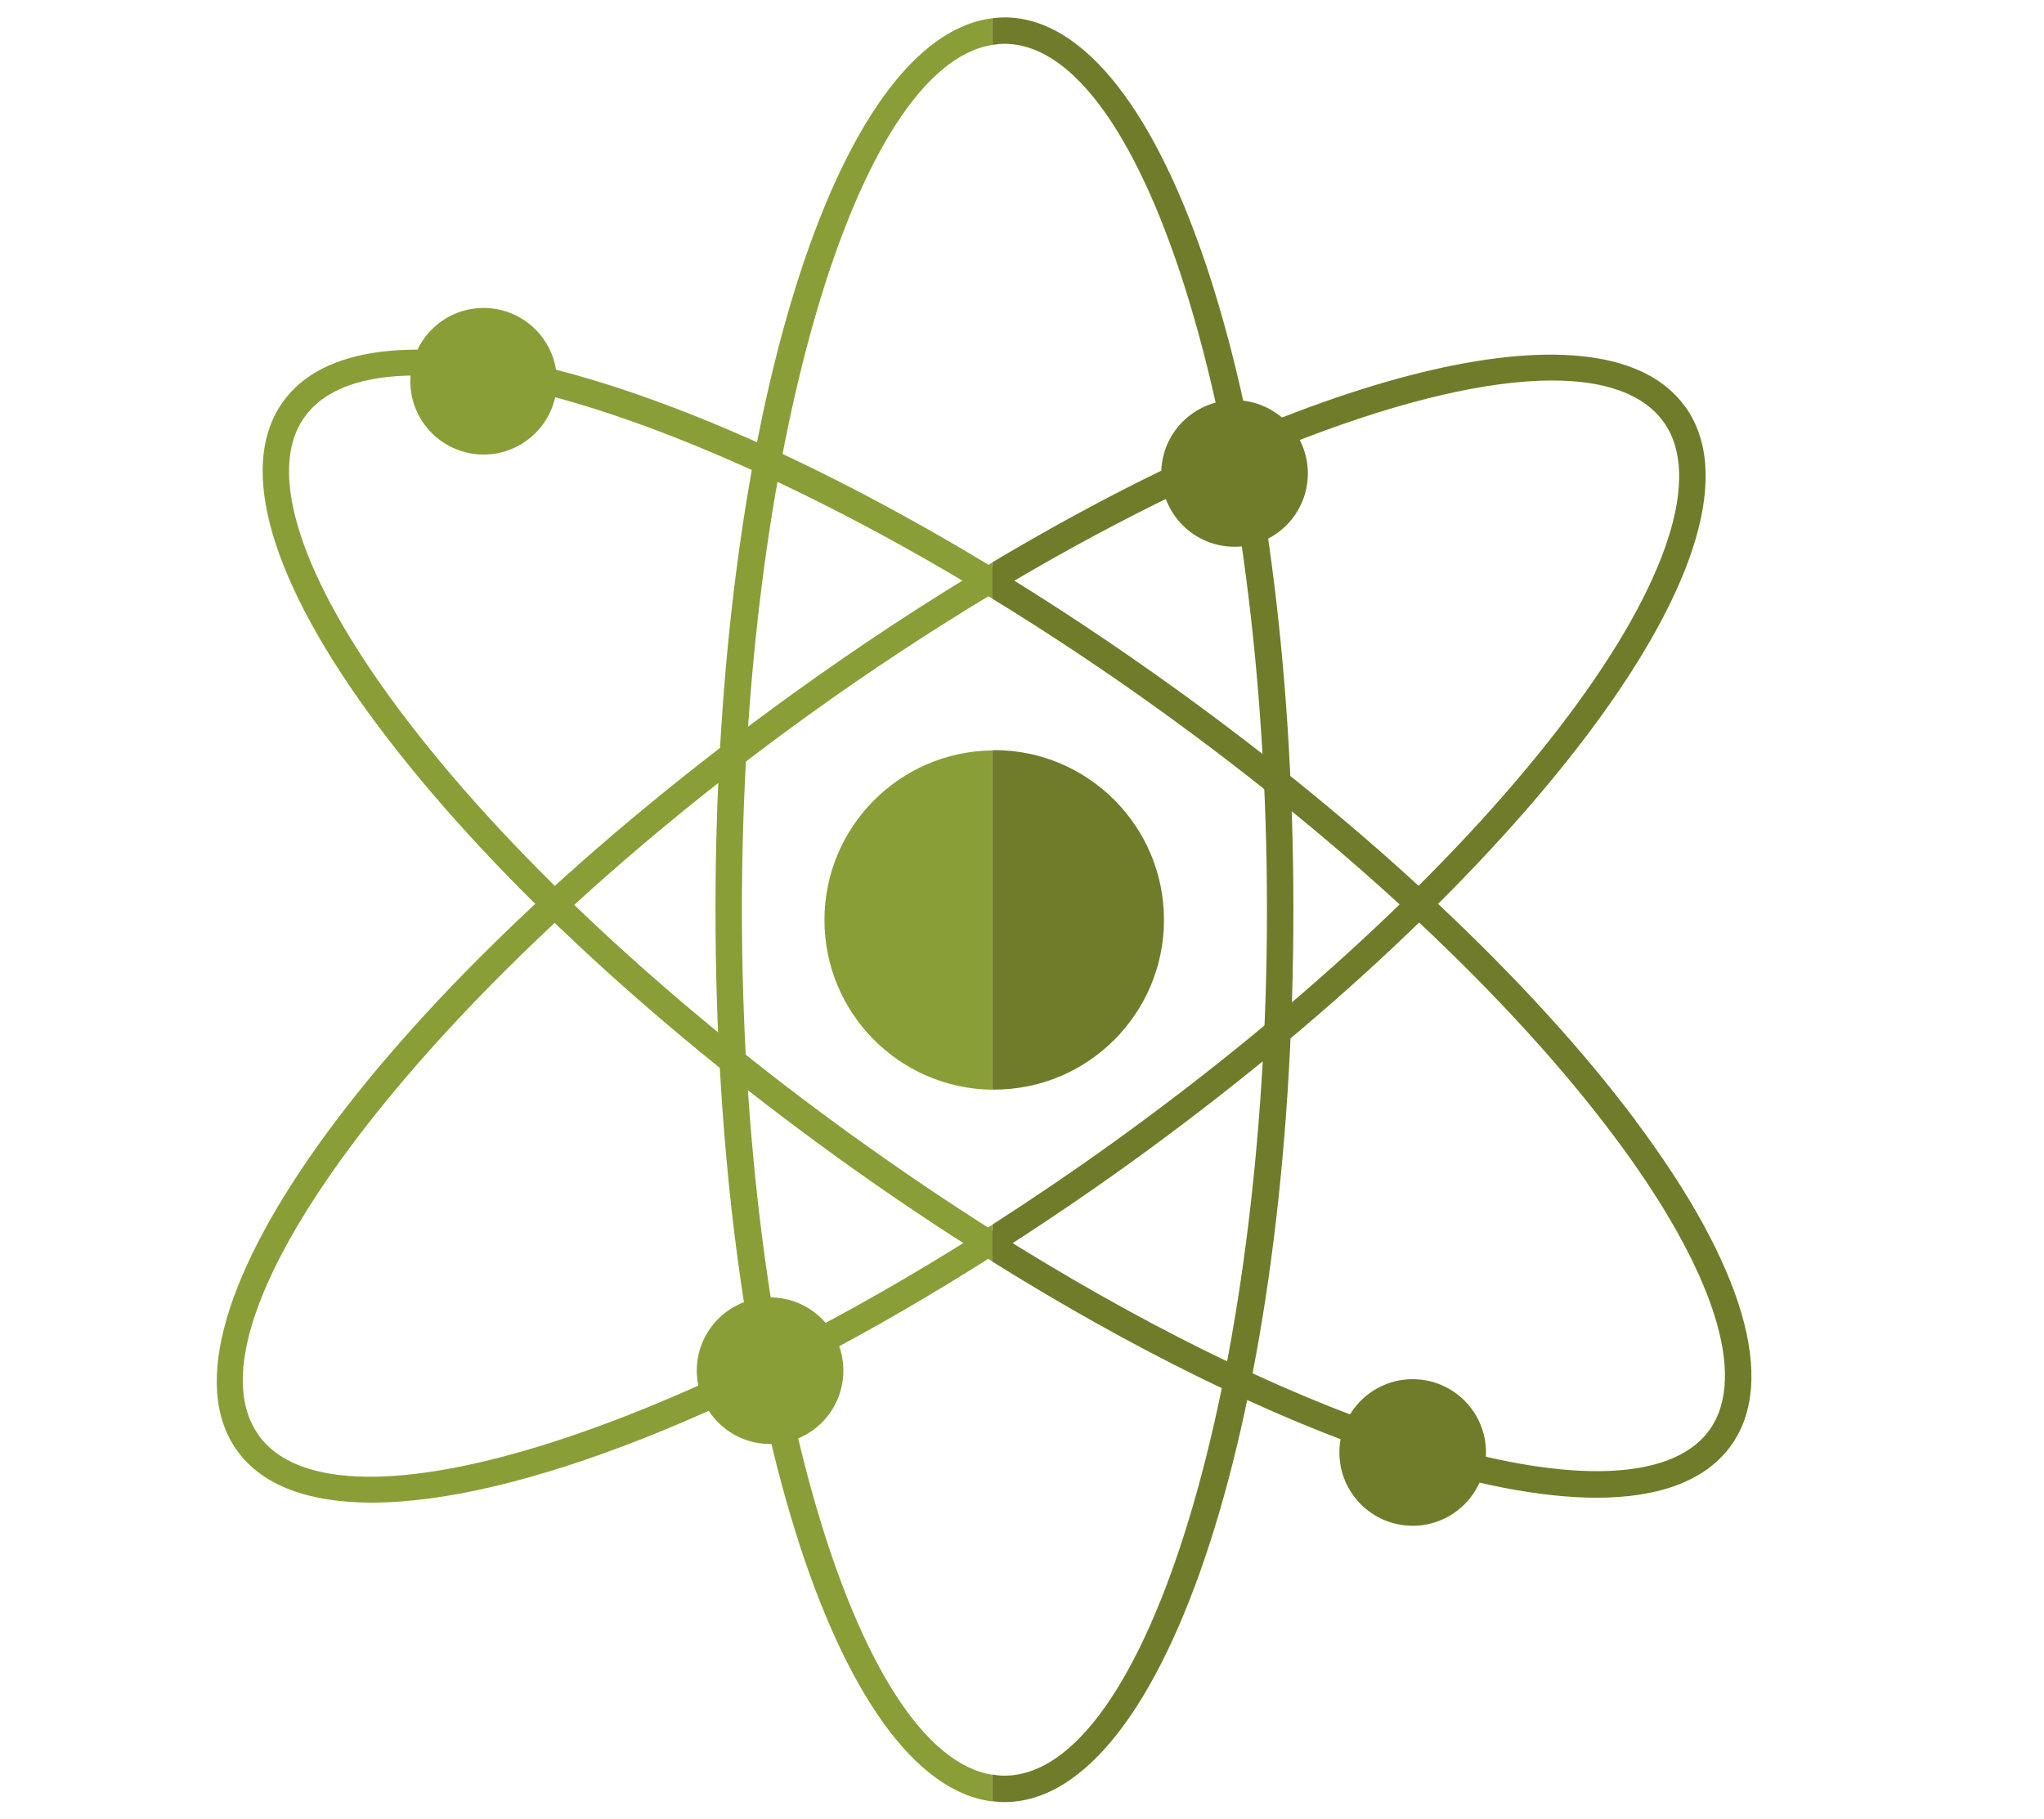 <?xml version="1.0" encoding="UTF-8"?>
<svg id="Capa_1" data-name="Capa 1" xmlns="http://www.w3.org/2000/svg" viewBox="0 0 187.95 167.25">
  <defs>
    <style>
      .cls-1 {
        fill: #8a9e38;
      }

      .cls-2 {
        fill: #707c2a;
      }
    </style>
  </defs>
  <path class="cls-1" d="m75.81,84.61c0,8.56,6.9,15.51,15.44,15.6v-31.2c-8.54.09-15.44,7.04-15.44,15.6Z"/>
  <path class="cls-2" d="m91.42,69c-.06,0-.11,0-.17,0v31.2c.06,0,.11,0,.17,0,8.62,0,15.61-6.99,15.61-15.61s-6.99-15.61-15.61-15.61Z"/>
  <path class="cls-1" d="m68.22,83.67c0-41.94,10.44-77.55,23.03-79.54V1.68c-14.37,1.74-25.46,37.12-25.46,81.99s11.1,80.24,25.46,81.99v-2.45c-12.59-1.99-23.03-37.6-23.03-79.54Z"/>
  <path class="cls-2" d="m92.36,1.6c-.37,0-.74.04-1.11.08v2.45c.37-.06.74-.1,1.11-.1,13.08,0,24.14,36.47,24.14,79.63s-11.05,79.63-24.14,79.63c-.37,0-.74-.04-1.11-.1v2.45c.37.04.74.08,1.11.08,14.9,0,26.57-36.05,26.57-82.07S107.26,1.6,92.36,1.6Z"/>
  <path class="cls-2" d="m154.94,37.38c-7.26-10.07-33.53-3.67-63.69,14.33v2.89c20.53-12.35,39.74-19.61,51.47-19.61,4.82,0,8.38,1.22,10.25,3.81,3.57,4.95.4,14.78-8.71,26.95-9.51,12.72-24.34,26.65-41.76,39.21h0c-3.75,2.7-7.51,5.25-11.24,7.65v2.9c4.18-2.66,8.41-5.5,12.67-8.57,17.62-12.7,32.63-26.81,42.29-39.72,9.93-13.28,13.03-23.88,8.73-29.84Z"/>
  <path class="cls-1" d="m23.79,131.98c-7.65-10.61,15.46-40.91,50.47-66.16,5.68-4.1,11.38-7.83,16.99-11.21v-2.89c-6.03,3.6-12.2,7.64-18.42,12.13-37.33,26.92-59.74,57.48-51.02,69.56,2.33,3.23,6.62,4.77,12.37,4.77,13.29,0,34.37-8.23,57.06-22.65v-2.9c-31.15,19.98-60.62,28.84-67.46,19.36Z"/>
  <path class="cls-1" d="m78.48,104.5h0c-17.42-12.56-32.25-26.49-41.76-39.21-9.11-12.18-12.28-22-8.71-26.95,1.87-2.59,5.42-3.81,10.25-3.81,12.02,0,31.9,7.61,53,20.53v-2.9c-30.8-18.7-57.84-25.48-65.22-15.24-4.3,5.96-1.2,16.56,8.73,29.84,9.66,12.91,24.67,27.02,42.29,39.72,4.72,3.4,9.47,6.58,14.2,9.53v-2.87c-4.25-2.69-8.53-5.58-12.77-8.64Z"/>
  <path class="cls-2" d="m150.43,103.09c-9.66-12.91-24.68-27.02-42.29-39.72-5.69-4.1-11.35-7.85-16.89-11.21v2.9c5.11,3.13,10.3,6.57,15.46,10.29,17.42,12.56,32.25,26.49,41.76,39.21,9.11,12.18,12.28,22,8.71,26.95-3.57,4.95-13.89,5.04-28.32.25-11.4-3.79-24.41-10.25-37.61-18.61v2.87c12.92,8.07,25.64,14.33,36.84,18.06,7.33,2.44,13.64,3.65,18.72,3.65,5.83,0,10.05-1.6,12.35-4.78,4.3-5.96,1.2-16.56-8.73-29.84Z"/>
  <circle class="cls-2" cx="129.9" cy="133.57" r="6.74"/>
  <circle class="cls-1" cx="44.47" cy="35.06" r="6.74"/>
  <circle class="cls-2" cx="113.52" cy="43.54" r="6.74"/>
  <circle class="cls-1" cx="70.81" cy="126.05" r="6.74"/>
</svg>